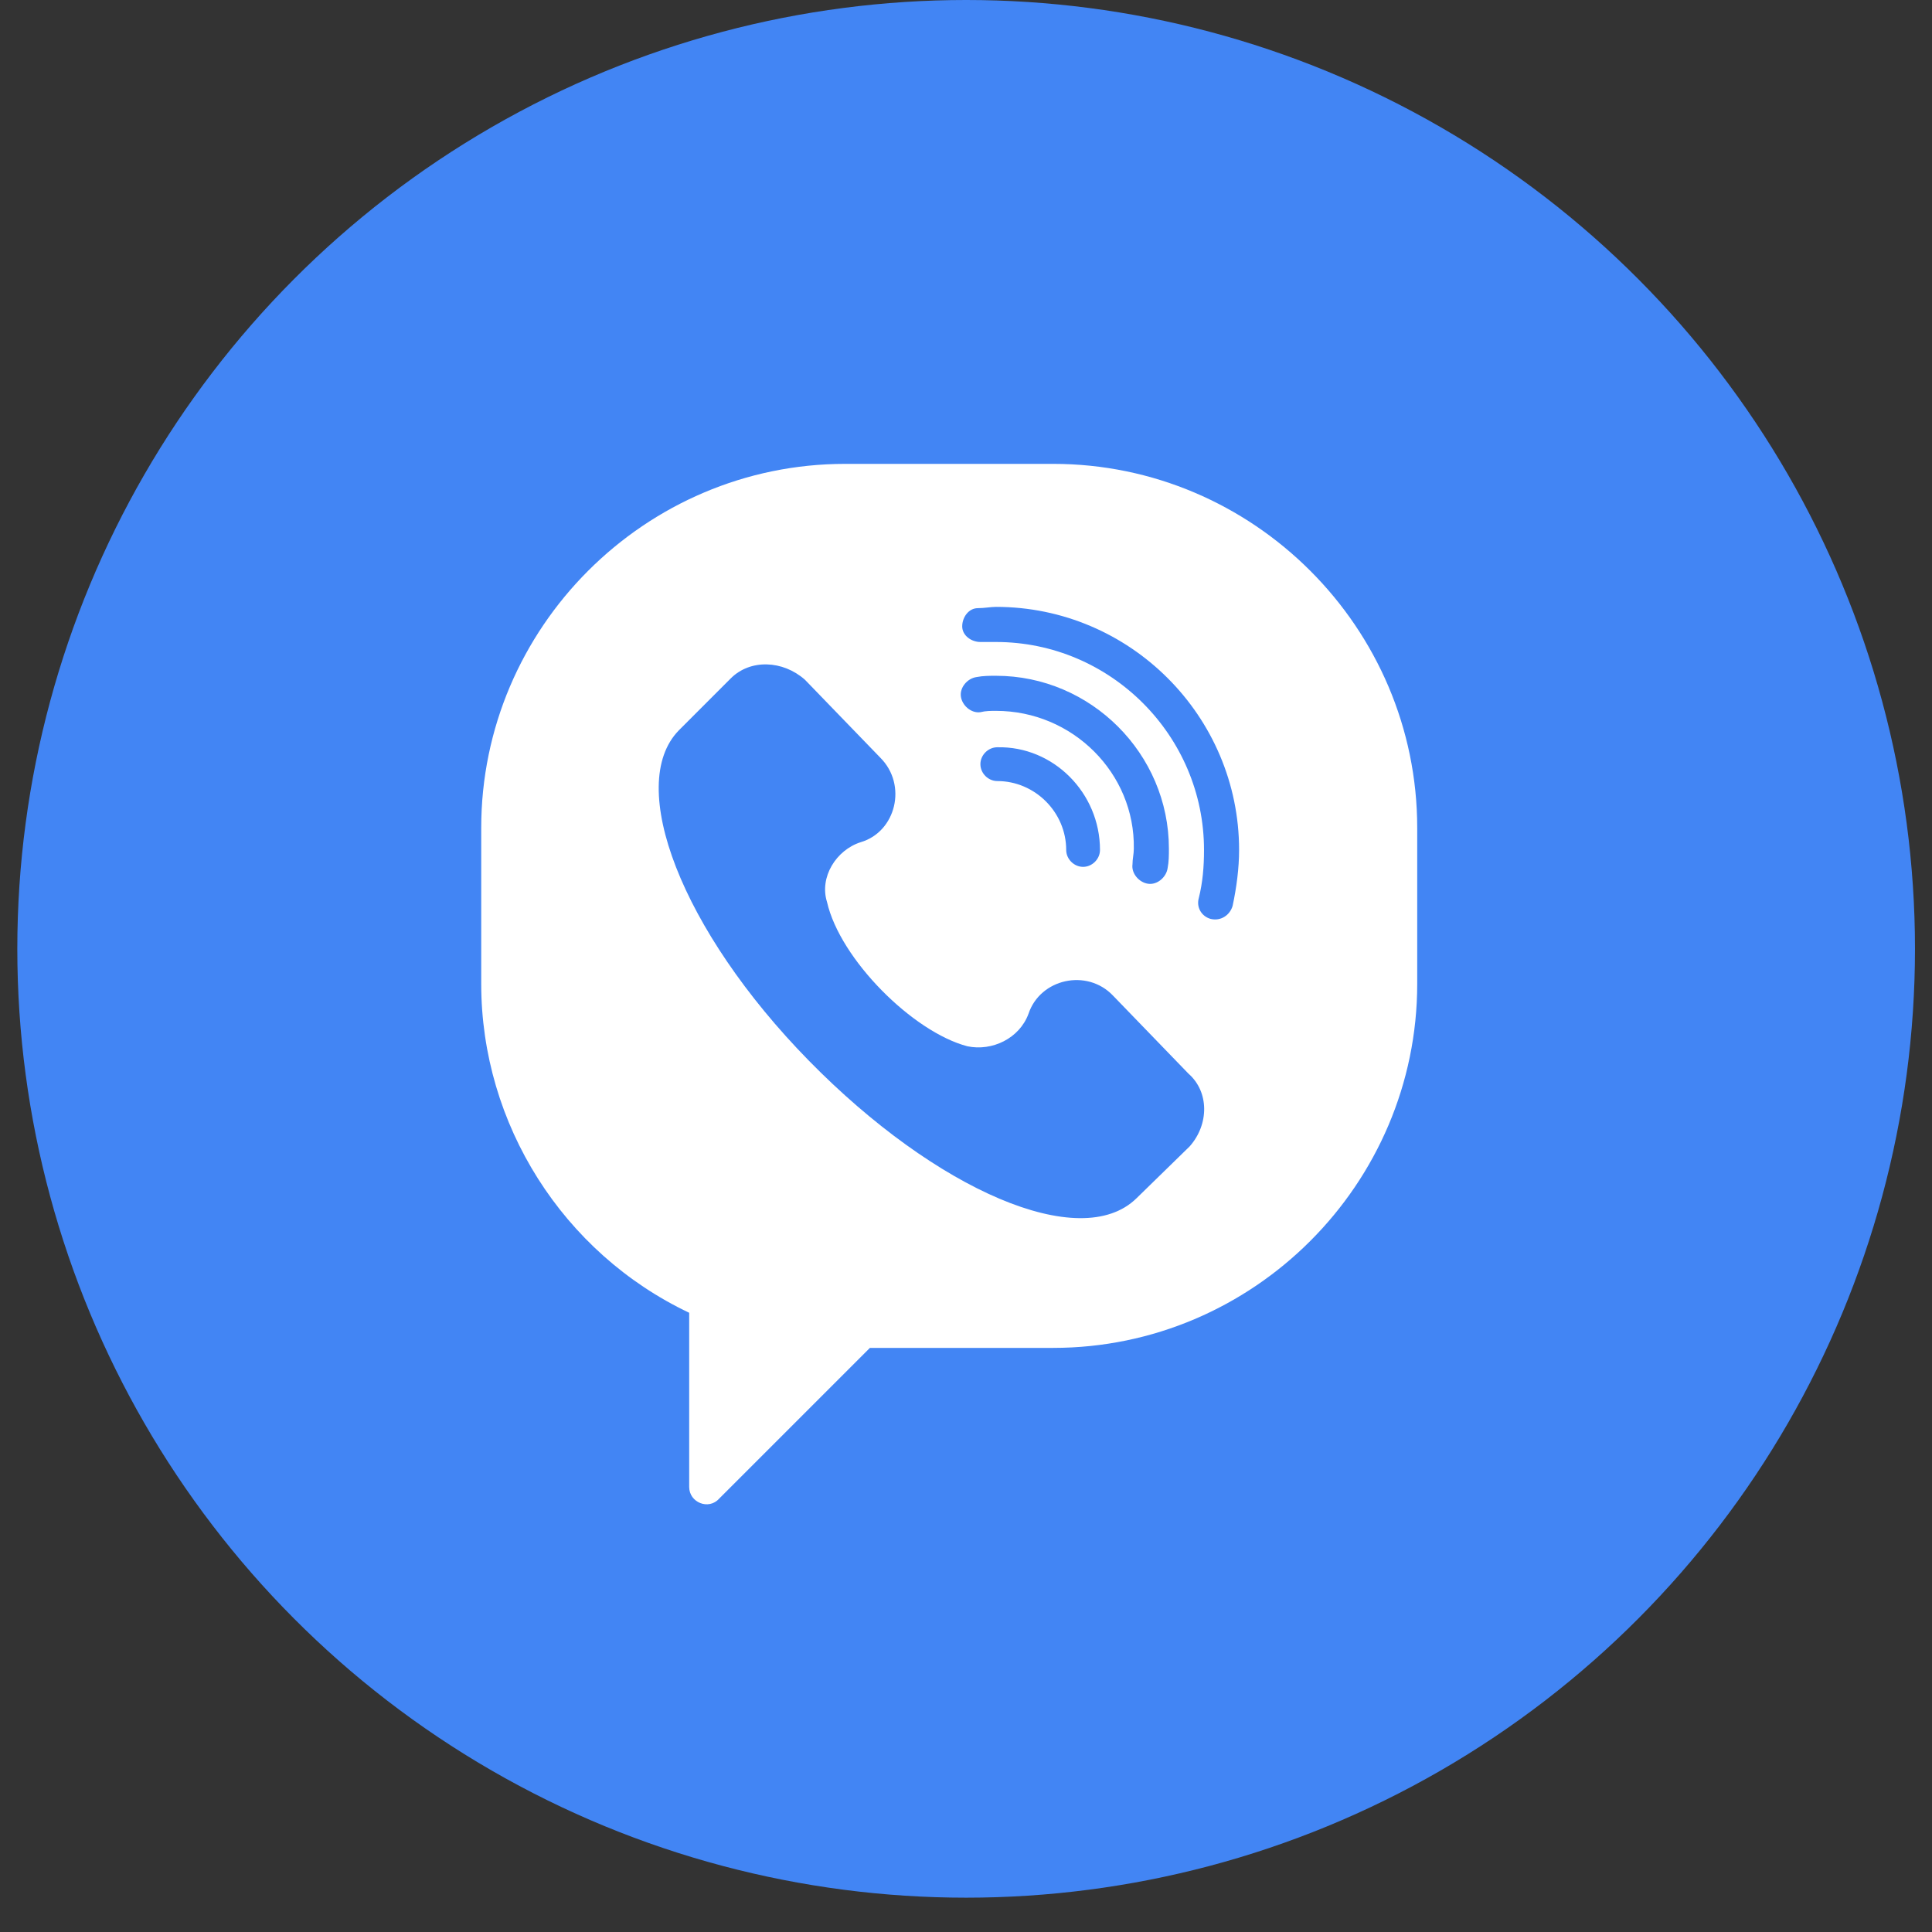 <?xml version="1.0" encoding="UTF-8"?> <svg xmlns="http://www.w3.org/2000/svg" width="51" height="51" viewBox="0 0 51 51" fill="none"><rect x="0" y="0" width="51" height="51" fill="#333333" stroke="none"/> <circle cx="25.504" cy="25.047" r="25.047" fill="#4285F4"></circle> <path d="M27.802 12.245H22.311C17.026 12.245 12.703 16.569 12.703 21.854V25.972C12.703 29.678 14.864 33.075 18.193 34.654V39.252C18.193 39.664 18.708 39.87 18.983 39.561L22.963 35.581H27.802C33.087 35.581 37.411 31.257 37.411 25.972V21.854C37.411 16.569 33.087 12.245 27.802 12.245ZM31.405 30.261L29.998 31.634C28.523 33.075 24.713 31.428 21.35 27.997C17.987 24.565 16.512 20.721 17.919 19.28L19.291 17.907C19.806 17.393 20.664 17.427 21.247 17.942L23.238 20.001C23.958 20.721 23.65 21.957 22.723 22.231C22.071 22.437 21.625 23.158 21.831 23.81C22.174 25.32 24.096 27.241 25.537 27.619C26.189 27.756 26.91 27.413 27.15 26.761C27.459 25.834 28.694 25.56 29.38 26.281L31.371 28.34C31.92 28.82 31.92 29.678 31.405 30.261ZM26.292 18.765C26.155 18.765 26.017 18.765 25.88 18.8C25.64 18.834 25.4 18.628 25.365 18.388C25.331 18.148 25.537 17.907 25.777 17.873C25.949 17.839 26.12 17.839 26.292 17.839C28.797 17.839 30.856 19.898 30.856 22.403C30.856 22.575 30.856 22.746 30.822 22.918C30.787 23.158 30.547 23.364 30.307 23.329C30.067 23.295 29.861 23.055 29.895 22.815C29.895 22.677 29.93 22.54 29.93 22.403C29.964 20.413 28.317 18.765 26.292 18.765ZM29.037 22.437C29.037 22.677 28.831 22.883 28.591 22.883C28.351 22.883 28.145 22.677 28.145 22.437C28.145 21.442 27.321 20.618 26.326 20.618C26.086 20.618 25.88 20.413 25.88 20.172C25.88 19.932 26.086 19.726 26.326 19.726C27.802 19.692 29.037 20.927 29.037 22.437ZM32.538 23.913C32.469 24.153 32.229 24.325 31.954 24.256C31.714 24.187 31.577 23.947 31.645 23.707C31.748 23.295 31.783 22.883 31.783 22.437C31.783 19.417 29.312 16.947 26.292 16.947H25.88C25.64 16.947 25.4 16.775 25.4 16.535C25.4 16.294 25.571 16.054 25.811 16.054C25.983 16.054 26.155 16.02 26.292 16.02C29.827 16.02 32.709 18.903 32.709 22.437C32.709 22.918 32.641 23.432 32.538 23.913Z" fill="white"></path> </svg> 